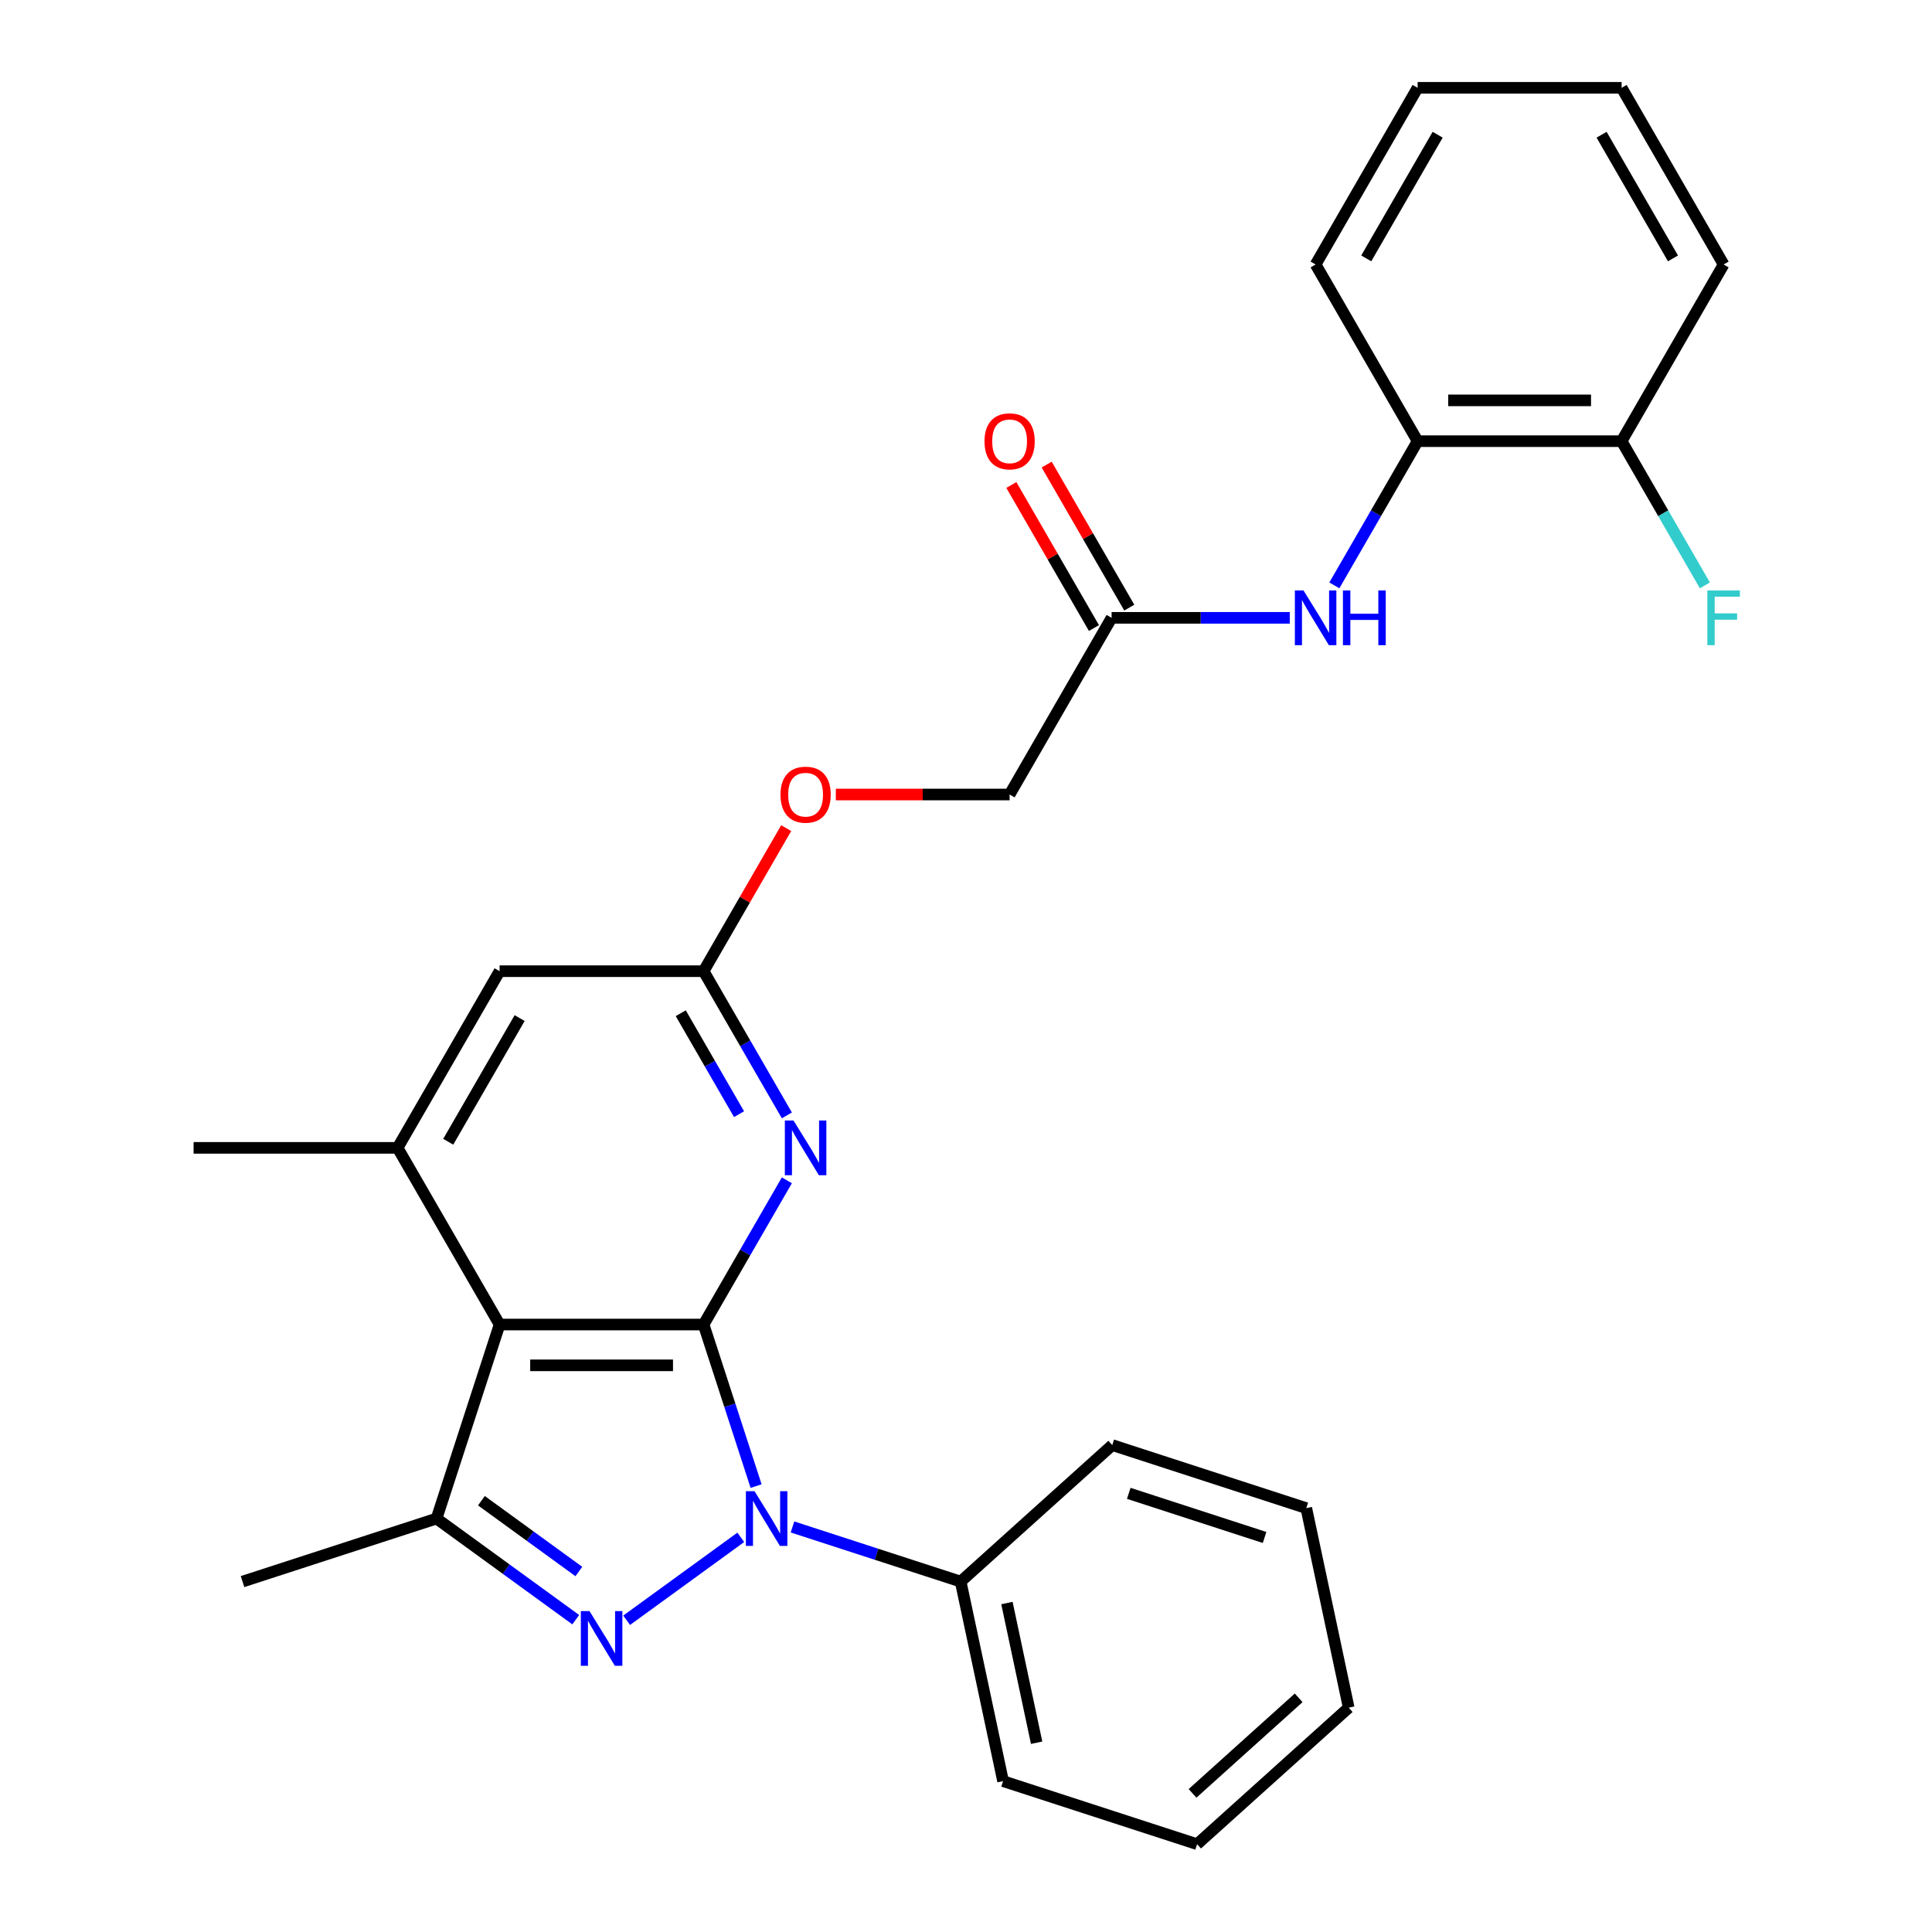 <?xml version='1.0' encoding='iso-8859-1'?>
<svg version='1.1' baseProfile='full'
              xmlns='http://www.w3.org/2000/svg'
                      xmlns:rdkit='http://www.rdkit.org/xml'
                      xmlns:xlink='http://www.w3.org/1999/xlink'
                  xml:space='preserve'
width='1000px' height='1000px' viewBox='0 0 1000 1000'>
<!-- END OF HEADER -->
<rect style='opacity:1.0;fill:#FFFFFF;stroke:none' width='1000' height='1000' x='0' y='0'> </rect>
<path class='bond-0' d='M 364.182,685.576 L 377.768,727.388' style='fill:none;fill-rule:evenodd;stroke:#000000;stroke-width:6px;stroke-linecap:butt;stroke-linejoin:miter;stroke-opacity:1' />
<path class='bond-0' d='M 377.768,727.388 L 391.353,769.201' style='fill:none;fill-rule:evenodd;stroke:#0000FF;stroke-width:6px;stroke-linecap:butt;stroke-linejoin:miter;stroke-opacity:1' />
<path class='bond-2' d='M 364.182,685.576 L 258.589,685.576' style='fill:none;fill-rule:evenodd;stroke:#000000;stroke-width:6px;stroke-linecap:butt;stroke-linejoin:miter;stroke-opacity:1' />
<path class='bond-2' d='M 348.343,706.694 L 274.428,706.694' style='fill:none;fill-rule:evenodd;stroke:#000000;stroke-width:6px;stroke-linecap:butt;stroke-linejoin:miter;stroke-opacity:1' />
<path class='bond-4' d='M 364.182,685.576 L 385.73,648.253' style='fill:none;fill-rule:evenodd;stroke:#000000;stroke-width:6px;stroke-linecap:butt;stroke-linejoin:miter;stroke-opacity:1' />
<path class='bond-4' d='M 385.73,648.253 L 407.279,610.93' style='fill:none;fill-rule:evenodd;stroke:#0000FF;stroke-width:6px;stroke-linecap:butt;stroke-linejoin:miter;stroke-opacity:1' />
<path class='bond-1' d='M 383.432,795.721 L 324.352,838.646' style='fill:none;fill-rule:evenodd;stroke:#0000FF;stroke-width:6px;stroke-linecap:butt;stroke-linejoin:miter;stroke-opacity:1' />
<path class='bond-11' d='M 410.192,790.348 L 453.714,804.489' style='fill:none;fill-rule:evenodd;stroke:#0000FF;stroke-width:6px;stroke-linecap:butt;stroke-linejoin:miter;stroke-opacity:1' />
<path class='bond-11' d='M 453.714,804.489 L 497.236,818.63' style='fill:none;fill-rule:evenodd;stroke:#000000;stroke-width:6px;stroke-linecap:butt;stroke-linejoin:miter;stroke-opacity:1' />
<path class='bond-28' d='M 298.006,838.345 L 261.983,812.173' style='fill:none;fill-rule:evenodd;stroke:#0000FF;stroke-width:6px;stroke-linecap:butt;stroke-linejoin:miter;stroke-opacity:1' />
<path class='bond-28' d='M 261.983,812.173 L 225.959,786' style='fill:none;fill-rule:evenodd;stroke:#000000;stroke-width:6px;stroke-linecap:butt;stroke-linejoin:miter;stroke-opacity:1' />
<path class='bond-28' d='M 299.612,813.408 L 274.396,795.088' style='fill:none;fill-rule:evenodd;stroke:#0000FF;stroke-width:6px;stroke-linecap:butt;stroke-linejoin:miter;stroke-opacity:1' />
<path class='bond-28' d='M 274.396,795.088 L 249.18,776.767' style='fill:none;fill-rule:evenodd;stroke:#000000;stroke-width:6px;stroke-linecap:butt;stroke-linejoin:miter;stroke-opacity:1' />
<path class='bond-3' d='M 258.589,685.576 L 225.959,786' style='fill:none;fill-rule:evenodd;stroke:#000000;stroke-width:6px;stroke-linecap:butt;stroke-linejoin:miter;stroke-opacity:1' />
<path class='bond-5' d='M 258.589,685.576 L 205.793,594.13' style='fill:none;fill-rule:evenodd;stroke:#000000;stroke-width:6px;stroke-linecap:butt;stroke-linejoin:miter;stroke-opacity:1' />
<path class='bond-17' d='M 225.959,786 L 125.535,818.63' style='fill:none;fill-rule:evenodd;stroke:#000000;stroke-width:6px;stroke-linecap:butt;stroke-linejoin:miter;stroke-opacity:1' />
<path class='bond-6' d='M 407.279,577.33 L 385.73,540.007' style='fill:none;fill-rule:evenodd;stroke:#0000FF;stroke-width:6px;stroke-linecap:butt;stroke-linejoin:miter;stroke-opacity:1' />
<path class='bond-6' d='M 385.73,540.007 L 364.182,502.684' style='fill:none;fill-rule:evenodd;stroke:#000000;stroke-width:6px;stroke-linecap:butt;stroke-linejoin:miter;stroke-opacity:1' />
<path class='bond-6' d='M 382.525,576.693 L 367.441,550.566' style='fill:none;fill-rule:evenodd;stroke:#0000FF;stroke-width:6px;stroke-linecap:butt;stroke-linejoin:miter;stroke-opacity:1' />
<path class='bond-6' d='M 367.441,550.566 L 352.357,524.44' style='fill:none;fill-rule:evenodd;stroke:#000000;stroke-width:6px;stroke-linecap:butt;stroke-linejoin:miter;stroke-opacity:1' />
<path class='bond-18' d='M 205.793,594.13 L 100.2,594.13' style='fill:none;fill-rule:evenodd;stroke:#000000;stroke-width:6px;stroke-linecap:butt;stroke-linejoin:miter;stroke-opacity:1' />
<path class='bond-29' d='M 205.793,594.13 L 258.589,502.684' style='fill:none;fill-rule:evenodd;stroke:#000000;stroke-width:6px;stroke-linecap:butt;stroke-linejoin:miter;stroke-opacity:1' />
<path class='bond-29' d='M 232.002,590.972 L 268.959,526.96' style='fill:none;fill-rule:evenodd;stroke:#000000;stroke-width:6px;stroke-linecap:butt;stroke-linejoin:miter;stroke-opacity:1' />
<path class='bond-9' d='M 364.182,502.684 L 258.589,502.684' style='fill:none;fill-rule:evenodd;stroke:#000000;stroke-width:6px;stroke-linecap:butt;stroke-linejoin:miter;stroke-opacity:1' />
<path class='bond-13' d='M 364.182,502.684 L 385.557,465.661' style='fill:none;fill-rule:evenodd;stroke:#000000;stroke-width:6px;stroke-linecap:butt;stroke-linejoin:miter;stroke-opacity:1' />
<path class='bond-13' d='M 385.557,465.661 L 406.932,428.638' style='fill:none;fill-rule:evenodd;stroke:#FF0000;stroke-width:6px;stroke-linecap:butt;stroke-linejoin:miter;stroke-opacity:1' />
<path class='bond-7' d='M 667.58,319.792 L 621.474,319.792' style='fill:none;fill-rule:evenodd;stroke:#0000FF;stroke-width:6px;stroke-linecap:butt;stroke-linejoin:miter;stroke-opacity:1' />
<path class='bond-7' d='M 621.474,319.792 L 575.367,319.792' style='fill:none;fill-rule:evenodd;stroke:#000000;stroke-width:6px;stroke-linecap:butt;stroke-linejoin:miter;stroke-opacity:1' />
<path class='bond-10' d='M 690.659,302.992 L 712.208,265.669' style='fill:none;fill-rule:evenodd;stroke:#0000FF;stroke-width:6px;stroke-linecap:butt;stroke-linejoin:miter;stroke-opacity:1' />
<path class='bond-10' d='M 712.208,265.669 L 733.756,228.346' style='fill:none;fill-rule:evenodd;stroke:#000000;stroke-width:6px;stroke-linecap:butt;stroke-linejoin:miter;stroke-opacity:1' />
<path class='bond-8' d='M 575.367,319.792 L 522.571,411.238' style='fill:none;fill-rule:evenodd;stroke:#000000;stroke-width:6px;stroke-linecap:butt;stroke-linejoin:miter;stroke-opacity:1' />
<path class='bond-14' d='M 584.512,314.513 L 563.137,277.49' style='fill:none;fill-rule:evenodd;stroke:#000000;stroke-width:6px;stroke-linecap:butt;stroke-linejoin:miter;stroke-opacity:1' />
<path class='bond-14' d='M 563.137,277.49 L 541.761,240.467' style='fill:none;fill-rule:evenodd;stroke:#FF0000;stroke-width:6px;stroke-linecap:butt;stroke-linejoin:miter;stroke-opacity:1' />
<path class='bond-14' d='M 566.223,325.072 L 544.847,288.049' style='fill:none;fill-rule:evenodd;stroke:#000000;stroke-width:6px;stroke-linecap:butt;stroke-linejoin:miter;stroke-opacity:1' />
<path class='bond-14' d='M 544.847,288.049 L 523.472,251.026' style='fill:none;fill-rule:evenodd;stroke:#FF0000;stroke-width:6px;stroke-linecap:butt;stroke-linejoin:miter;stroke-opacity:1' />
<path class='bond-12' d='M 733.756,228.346 L 839.349,228.346' style='fill:none;fill-rule:evenodd;stroke:#000000;stroke-width:6px;stroke-linecap:butt;stroke-linejoin:miter;stroke-opacity:1' />
<path class='bond-12' d='M 749.595,207.228 L 823.51,207.228' style='fill:none;fill-rule:evenodd;stroke:#000000;stroke-width:6px;stroke-linecap:butt;stroke-linejoin:miter;stroke-opacity:1' />
<path class='bond-19' d='M 733.756,228.346 L 680.96,136.9' style='fill:none;fill-rule:evenodd;stroke:#000000;stroke-width:6px;stroke-linecap:butt;stroke-linejoin:miter;stroke-opacity:1' />
<path class='bond-20' d='M 497.236,818.63 L 519.19,921.916' style='fill:none;fill-rule:evenodd;stroke:#000000;stroke-width:6px;stroke-linecap:butt;stroke-linejoin:miter;stroke-opacity:1' />
<path class='bond-20' d='M 521.187,829.732 L 536.554,902.032' style='fill:none;fill-rule:evenodd;stroke:#000000;stroke-width:6px;stroke-linecap:butt;stroke-linejoin:miter;stroke-opacity:1' />
<path class='bond-21' d='M 497.236,818.63 L 575.707,747.975' style='fill:none;fill-rule:evenodd;stroke:#000000;stroke-width:6px;stroke-linecap:butt;stroke-linejoin:miter;stroke-opacity:1' />
<path class='bond-16' d='M 839.349,228.346 L 860.897,265.669' style='fill:none;fill-rule:evenodd;stroke:#000000;stroke-width:6px;stroke-linecap:butt;stroke-linejoin:miter;stroke-opacity:1' />
<path class='bond-16' d='M 860.897,265.669 L 882.446,302.992' style='fill:none;fill-rule:evenodd;stroke:#33CCCC;stroke-width:6px;stroke-linecap:butt;stroke-linejoin:miter;stroke-opacity:1' />
<path class='bond-22' d='M 839.349,228.346 L 892.145,136.9' style='fill:none;fill-rule:evenodd;stroke:#000000;stroke-width:6px;stroke-linecap:butt;stroke-linejoin:miter;stroke-opacity:1' />
<path class='bond-15' d='M 432.618,411.238 L 477.594,411.238' style='fill:none;fill-rule:evenodd;stroke:#FF0000;stroke-width:6px;stroke-linecap:butt;stroke-linejoin:miter;stroke-opacity:1' />
<path class='bond-15' d='M 477.594,411.238 L 522.571,411.238' style='fill:none;fill-rule:evenodd;stroke:#000000;stroke-width:6px;stroke-linecap:butt;stroke-linejoin:miter;stroke-opacity:1' />
<path class='bond-23' d='M 680.96,136.9 L 733.756,45.455' style='fill:none;fill-rule:evenodd;stroke:#000000;stroke-width:6px;stroke-linecap:butt;stroke-linejoin:miter;stroke-opacity:1' />
<path class='bond-23' d='M 707.168,133.743 L 744.126,69.731' style='fill:none;fill-rule:evenodd;stroke:#000000;stroke-width:6px;stroke-linecap:butt;stroke-linejoin:miter;stroke-opacity:1' />
<path class='bond-25' d='M 519.19,921.916 L 619.615,954.545' style='fill:none;fill-rule:evenodd;stroke:#000000;stroke-width:6px;stroke-linecap:butt;stroke-linejoin:miter;stroke-opacity:1' />
<path class='bond-24' d='M 575.707,747.975 L 676.132,780.605' style='fill:none;fill-rule:evenodd;stroke:#000000;stroke-width:6px;stroke-linecap:butt;stroke-linejoin:miter;stroke-opacity:1' />
<path class='bond-24' d='M 584.245,772.954 L 654.542,795.795' style='fill:none;fill-rule:evenodd;stroke:#000000;stroke-width:6px;stroke-linecap:butt;stroke-linejoin:miter;stroke-opacity:1' />
<path class='bond-31' d='M 892.145,136.9 L 839.349,45.455' style='fill:none;fill-rule:evenodd;stroke:#000000;stroke-width:6px;stroke-linecap:butt;stroke-linejoin:miter;stroke-opacity:1' />
<path class='bond-31' d='M 865.936,133.743 L 828.979,69.731' style='fill:none;fill-rule:evenodd;stroke:#000000;stroke-width:6px;stroke-linecap:butt;stroke-linejoin:miter;stroke-opacity:1' />
<path class='bond-26' d='M 733.756,45.455 L 839.349,45.455' style='fill:none;fill-rule:evenodd;stroke:#000000;stroke-width:6px;stroke-linecap:butt;stroke-linejoin:miter;stroke-opacity:1' />
<path class='bond-27' d='M 676.132,780.605 L 698.086,883.89' style='fill:none;fill-rule:evenodd;stroke:#000000;stroke-width:6px;stroke-linecap:butt;stroke-linejoin:miter;stroke-opacity:1' />
<path class='bond-30' d='M 619.615,954.545 L 698.086,883.89' style='fill:none;fill-rule:evenodd;stroke:#000000;stroke-width:6px;stroke-linecap:butt;stroke-linejoin:miter;stroke-opacity:1' />
<path class='bond-30' d='M 617.254,928.253 L 672.184,878.794' style='fill:none;fill-rule:evenodd;stroke:#000000;stroke-width:6px;stroke-linecap:butt;stroke-linejoin:miter;stroke-opacity:1' />
<path  class='atom-1' d='M 390.552 771.84
L 399.832 786.84
Q 400.752 788.32, 402.232 791
Q 403.712 793.68, 403.792 793.84
L 403.792 771.84
L 407.552 771.84
L 407.552 800.16
L 403.672 800.16
L 393.712 783.76
Q 392.552 781.84, 391.312 779.64
Q 390.112 777.44, 389.752 776.76
L 389.752 800.16
L 386.072 800.16
L 386.072 771.84
L 390.552 771.84
' fill='#0000FF'/>
<path  class='atom-2' d='M 305.126 833.906
L 314.406 848.906
Q 315.326 850.386, 316.806 853.066
Q 318.286 855.746, 318.366 855.906
L 318.366 833.906
L 322.126 833.906
L 322.126 862.226
L 318.246 862.226
L 308.286 845.826
Q 307.126 843.906, 305.886 841.706
Q 304.686 839.506, 304.326 838.826
L 304.326 862.226
L 300.646 862.226
L 300.646 833.906
L 305.126 833.906
' fill='#0000FF'/>
<path  class='atom-5' d='M 410.718 579.97
L 419.998 594.97
Q 420.918 596.45, 422.398 599.13
Q 423.878 601.81, 423.958 601.97
L 423.958 579.97
L 427.718 579.97
L 427.718 608.29
L 423.838 608.29
L 413.878 591.89
Q 412.718 589.97, 411.478 587.77
Q 410.278 585.57, 409.918 584.89
L 409.918 608.29
L 406.238 608.29
L 406.238 579.97
L 410.718 579.97
' fill='#0000FF'/>
<path  class='atom-8' d='M 674.7 305.632
L 683.98 320.632
Q 684.9 322.112, 686.38 324.792
Q 687.86 327.472, 687.94 327.632
L 687.94 305.632
L 691.7 305.632
L 691.7 333.952
L 687.82 333.952
L 677.86 317.552
Q 676.7 315.632, 675.46 313.432
Q 674.26 311.232, 673.9 310.552
L 673.9 333.952
L 670.22 333.952
L 670.22 305.632
L 674.7 305.632
' fill='#0000FF'/>
<path  class='atom-8' d='M 695.1 305.632
L 698.94 305.632
L 698.94 317.672
L 713.42 317.672
L 713.42 305.632
L 717.26 305.632
L 717.26 333.952
L 713.42 333.952
L 713.42 320.872
L 698.94 320.872
L 698.94 333.952
L 695.1 333.952
L 695.1 305.632
' fill='#0000FF'/>
<path  class='atom-14' d='M 403.978 411.318
Q 403.978 404.518, 407.338 400.718
Q 410.698 396.918, 416.978 396.918
Q 423.258 396.918, 426.618 400.718
Q 429.978 404.518, 429.978 411.318
Q 429.978 418.198, 426.578 422.118
Q 423.178 425.998, 416.978 425.998
Q 410.738 425.998, 407.338 422.118
Q 403.978 418.238, 403.978 411.318
M 416.978 422.798
Q 421.298 422.798, 423.618 419.918
Q 425.978 416.998, 425.978 411.318
Q 425.978 405.758, 423.618 402.958
Q 421.298 400.118, 416.978 400.118
Q 412.658 400.118, 410.298 402.918
Q 407.978 405.718, 407.978 411.318
Q 407.978 417.038, 410.298 419.918
Q 412.658 422.798, 416.978 422.798
' fill='#FF0000'/>
<path  class='atom-15' d='M 509.571 228.426
Q 509.571 221.626, 512.931 217.826
Q 516.291 214.026, 522.571 214.026
Q 528.851 214.026, 532.211 217.826
Q 535.571 221.626, 535.571 228.426
Q 535.571 235.306, 532.171 239.226
Q 528.771 243.106, 522.571 243.106
Q 516.331 243.106, 512.931 239.226
Q 509.571 235.346, 509.571 228.426
M 522.571 239.906
Q 526.891 239.906, 529.211 237.026
Q 531.571 234.106, 531.571 228.426
Q 531.571 222.866, 529.211 220.066
Q 526.891 217.226, 522.571 217.226
Q 518.251 217.226, 515.891 220.026
Q 513.571 222.826, 513.571 228.426
Q 513.571 234.146, 515.891 237.026
Q 518.251 239.906, 522.571 239.906
' fill='#FF0000'/>
<path  class='atom-17' d='M 883.725 305.632
L 900.565 305.632
L 900.565 308.872
L 887.525 308.872
L 887.525 317.472
L 899.125 317.472
L 899.125 320.752
L 887.525 320.752
L 887.525 333.952
L 883.725 333.952
L 883.725 305.632
' fill='#33CCCC'/>
</svg>
